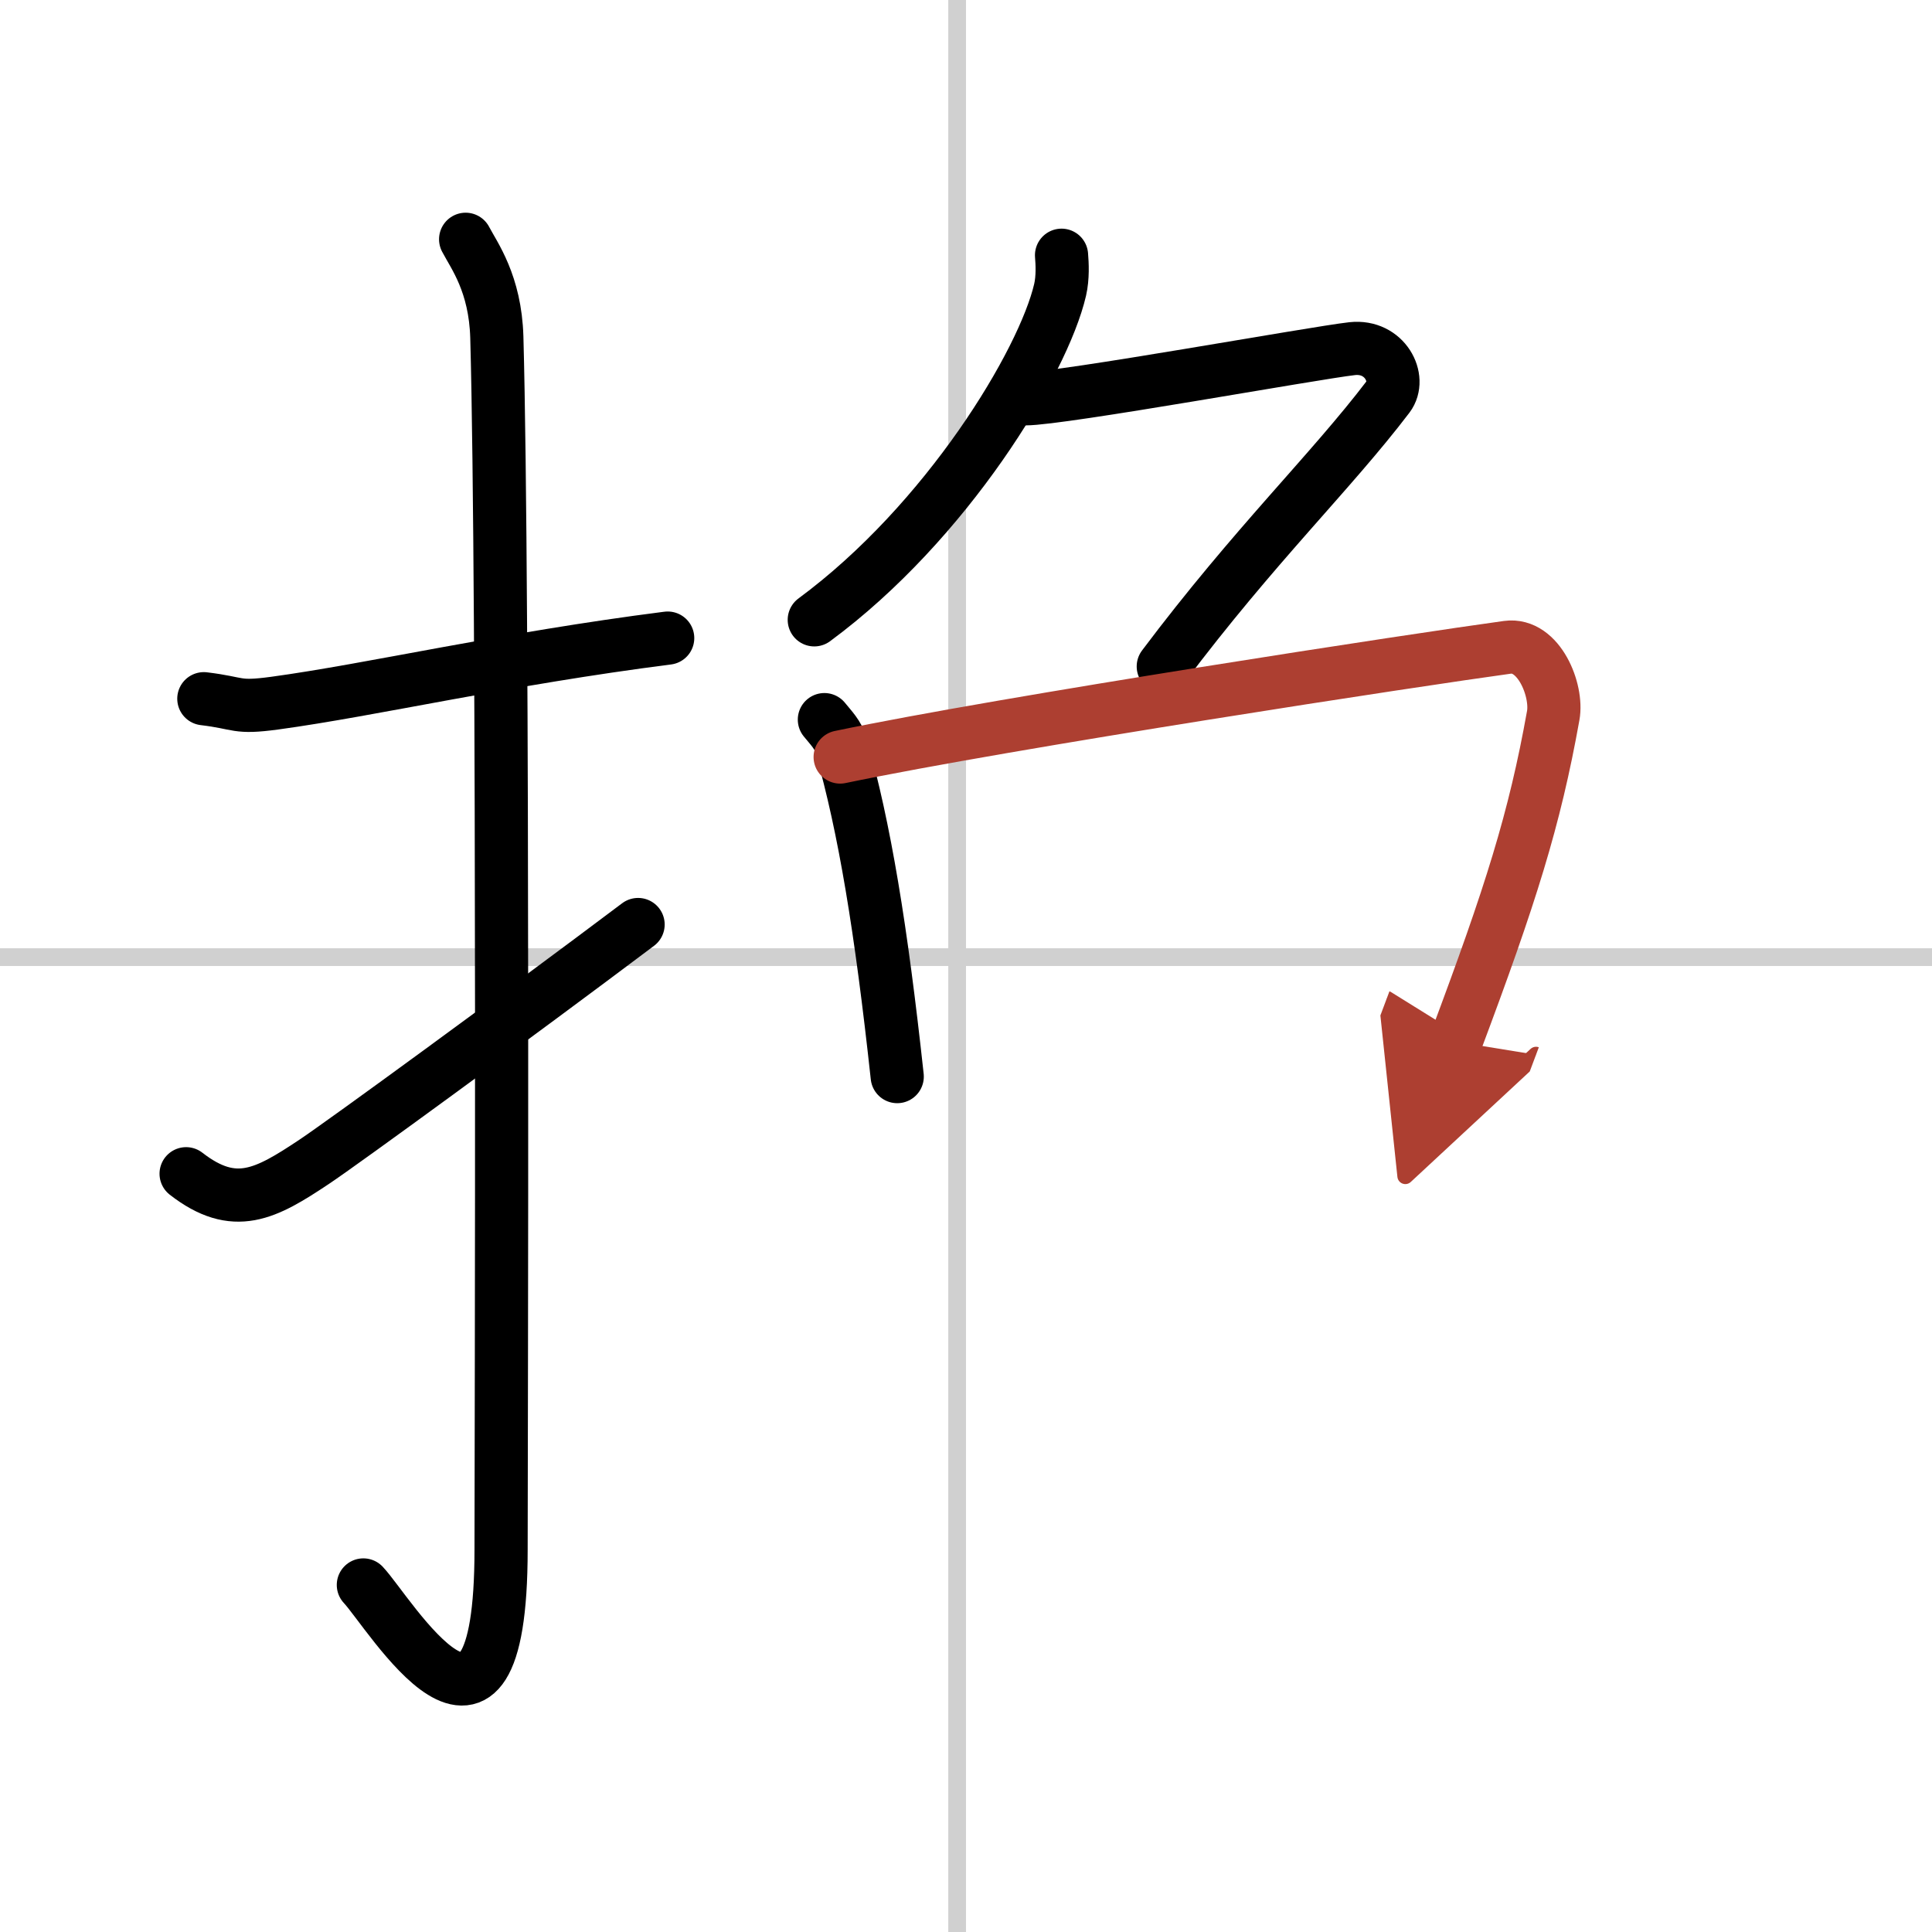 <svg width="400" height="400" viewBox="0 0 109 109" xmlns="http://www.w3.org/2000/svg"><defs><marker id="a" markerWidth="4" orient="auto" refX="1" refY="5" viewBox="0 0 10 10"><polyline points="0 0 10 5 0 10 1 5" fill="#ad3f31" stroke="#ad3f31"/></marker></defs><g fill="none" stroke="#000" stroke-linecap="round" stroke-linejoin="round" stroke-width="3"><rect width="100%" height="100%" fill="#fff" stroke="#fff"/><line x1="54" x2="54" y2="109" stroke="#d0d0d0" stroke-width="1"/><line x2="109" y1="54" y2="54" stroke="#d0d0d0" stroke-width="1"/><path d="m11.5 39.42c2.08 0.25 1.77 0.55 4 0.25 5.5-0.75 13-2.5 22.17-3.67"/><path d="m26.27 13.5c0.48 0.92 1.67 2.49 1.76 5.52 0.4 14.55 0.24 63.44 0.24 68.4 0 14.25-6.32 3.53-7.77 2"/><path d="m10.5 66.22c2.73 2.12 4.49 1.15 7.22-0.67 1.61-1.07 11.45-8.25 18.28-13.39"/><path d="m59.89 14.4c0.04 0.48 0.08 1.25-0.08 1.95-0.95 4.1-6.4 13.11-13.87 18.62"/><path d="m57.85 22.5c2.05 0 16.29-2.59 18.44-2.83 1.85-0.2 2.8 1.69 2.03 2.71-3.25 4.27-7.55 8.38-12.69 15.22"/><path d="m46.51 40.6c0.38 0.47 0.78 0.86 0.94 1.45 1.33 4.66 2.26 10.32 3.17 18.69"/><path d="m47.4 42.71c9.4-1.96 32.8-5.53 37.65-6.19 1.77-0.24 2.84 2.43 2.58 3.85-1.05 5.87-2.4 10.13-5.5 18.4" marker-end="url(#a)" stroke="#ad3f31"/></g></svg>
